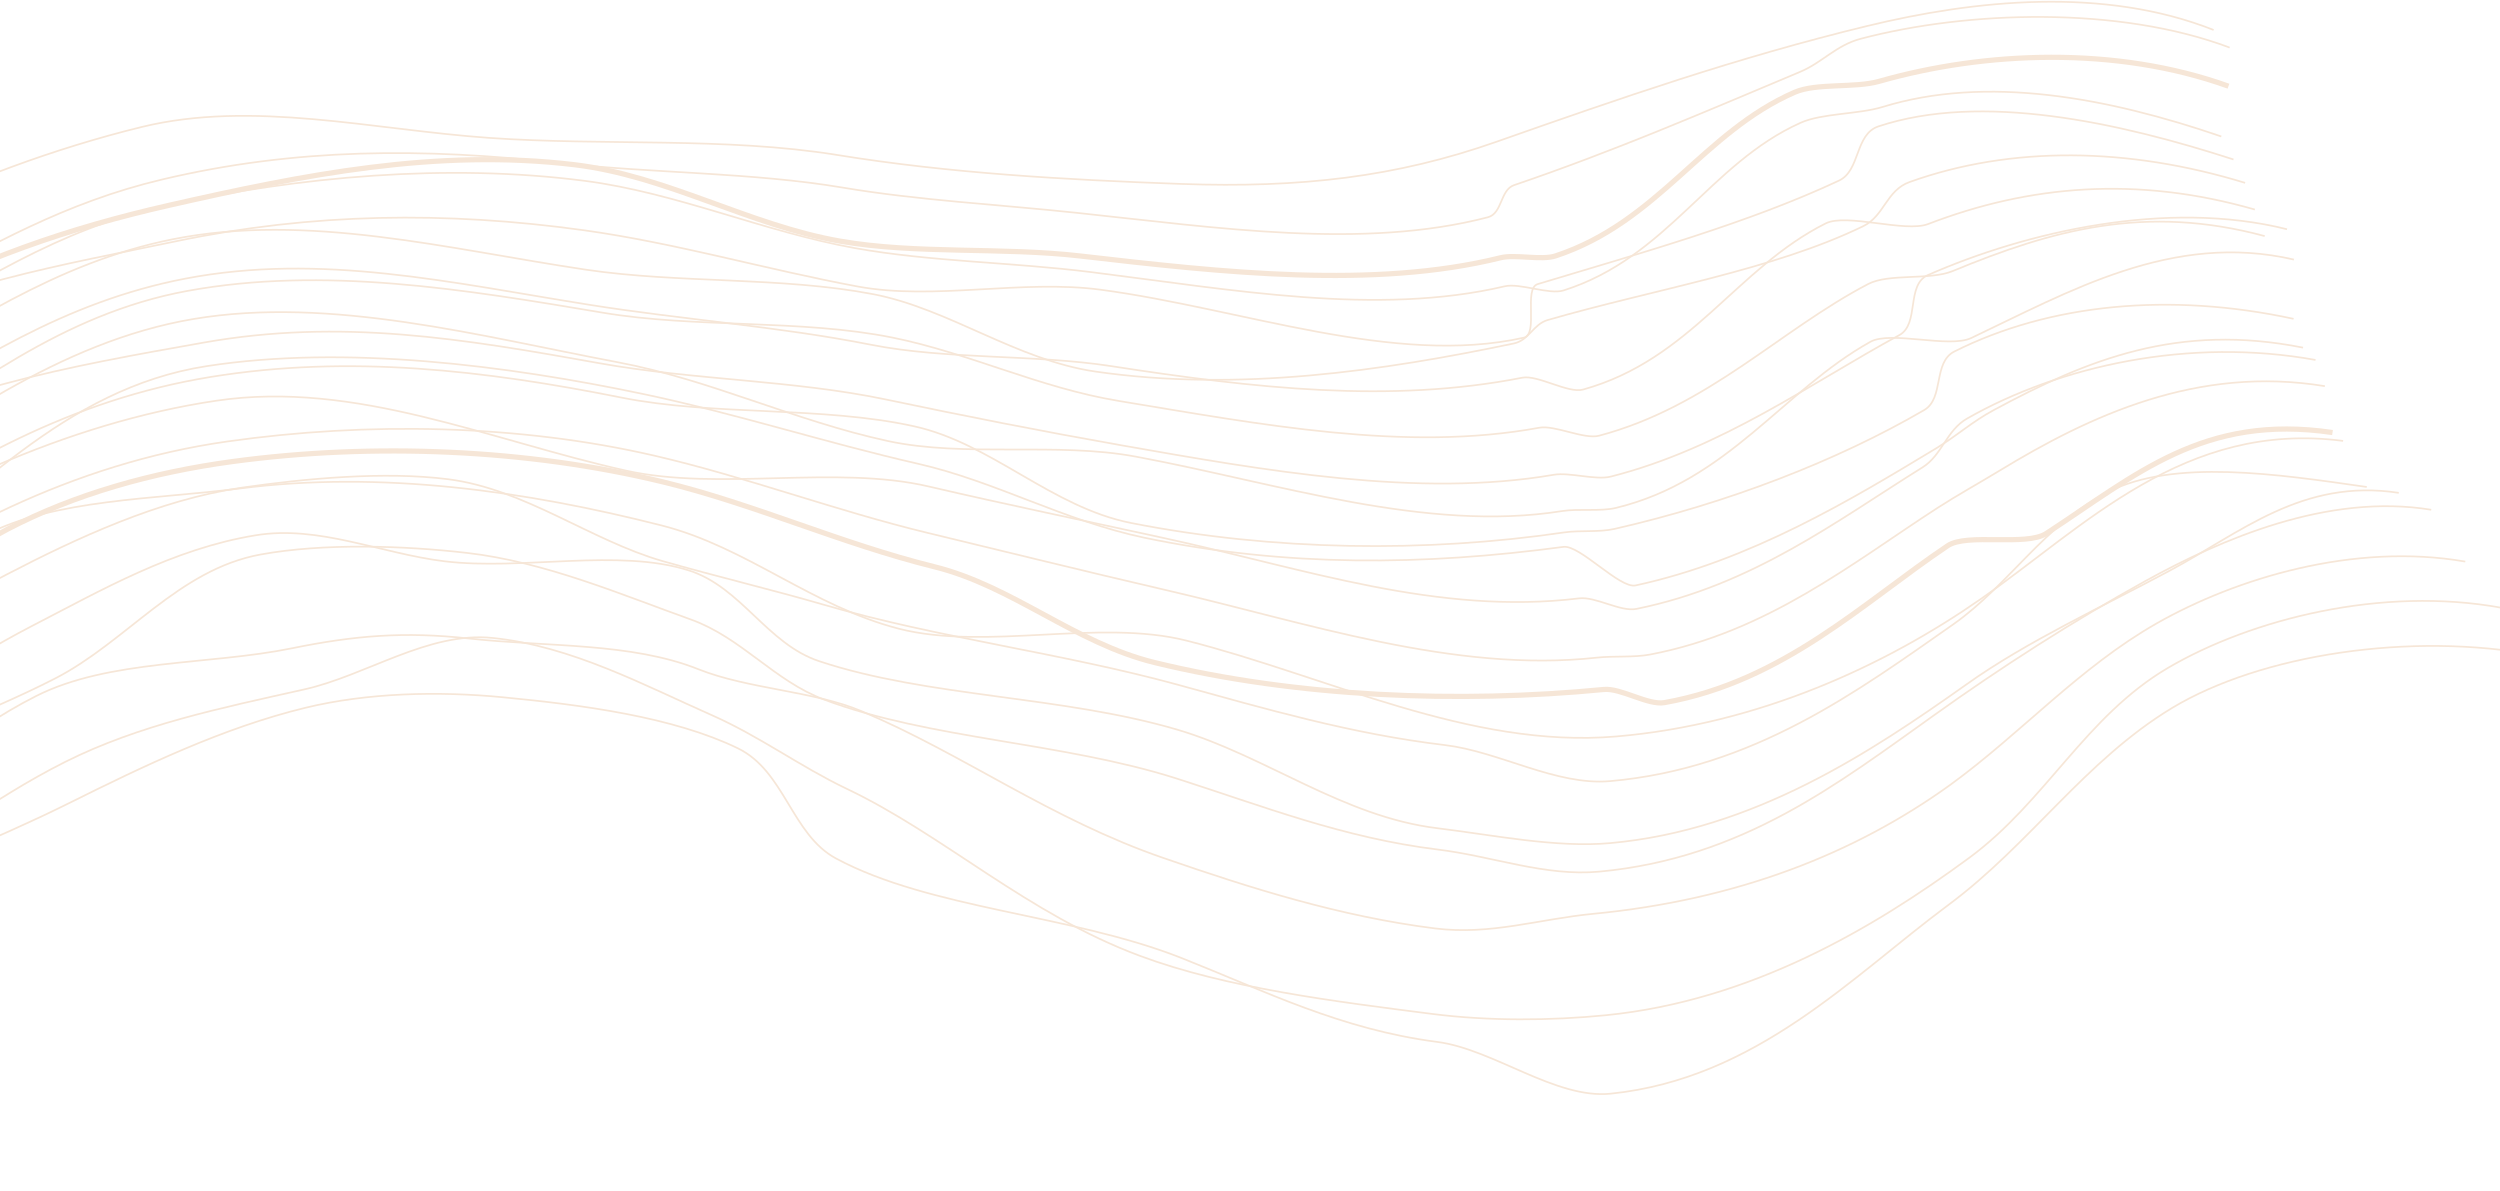 <?xml version="1.0" encoding="UTF-8"?> <svg xmlns="http://www.w3.org/2000/svg" width="1440" height="686" viewBox="0 0 1440 686" fill="none"><path d="M-1174.53 208.957C-1136.37 237.467 -1043.39 236.154 -976.604 219.893C-910.391 203.8 -841.742 152.176 -777.654 152.725C-730.877 153.131 -680.877 168.007 -641.86 181.283C-595.322 197.09 -571.636 243.962 -519.797 255.423C-466.263 267.267 -400.193 249.597 -341.405 242.291C-285.221 235.318 -239.543 219.296 -191.739 197.544C-146.037 176.722 -107.785 148.618 -63.706 126.507C-19.723 104.444 31.758 85.341 81.519 73.164C145.368 57.524 214.399 74.668 281.759 79.42C347.59 84.076 417.958 78.823 482.332 89.281C546.946 99.788 613.732 103.56 680.399 105.948C749.167 108.408 804.421 101.913 862.014 81.641C933.218 56.593 1000.51 33.145 1075.48 14.973C1137.59 -0.093 1211.75 -7.806 1275.05 17.266" stroke="#F6E6D7" stroke-miterlimit="10"></path><path d="M1284.29 27.414C1220.3 3.297 1133.15 6.187 1071.87 22.304C1057.64 26.029 1049.62 36.034 1036.97 41.335C983.789 63.637 930.374 86.846 872.112 106.641C864.042 109.387 865.427 122.949 856.998 125.146C785.054 143.866 701.696 131.235 619.795 122.543C574.594 117.744 529.036 115.404 485.53 108.073C433.214 99.263 376.695 99.907 323.256 93.938C243.457 85.007 170.175 85.246 93.766 103.298C37.319 116.622 -5.112 141.383 -53.823 167.458C-81.354 182.19 -132.214 177.2 -160.509 191.455C-189.592 206.116 -201.053 241.765 -232.548 252.224C-269.487 264.521 -313.948 259.387 -354.254 262.491C-365.405 263.351 -377.177 269.249 -388.256 269.368C-437.826 269.965 -488.853 265.309 -535.463 257.119C-588.758 247.83 -634.962 229.683 -683.147 215.094C-721.996 203.346 -767.818 207.835 -813.711 207.31C-876.605 206.593 -932.503 226.173 -996.401 240.595C-1060.8 255.137 -1119.13 235.247 -1155.57 207.405" stroke="#F6E6D7" stroke-miterlimit="10"></path><path d="M1283.6 49.643C1218.77 26.338 1143.05 29.514 1082.38 46.849C1068.32 50.837 1046.32 47.709 1033.79 53.129C980.995 76.028 955.231 127.867 896.014 147.399C887.824 150.097 872.828 146.348 864.304 148.473C791.5 166.525 704.466 156.974 622.421 147.471C577.101 142.217 527.674 146.539 483.882 138.898C431.255 129.705 384.24 101.339 330.992 94.892C251.622 85.341 174.736 100.694 97.849 118.149C38.775 131.544 -13.661 149.787 -63.637 177.461C-91.932 193.125 -123.928 206.425 -153.585 221.42C-184.005 236.821 -209.101 265.212 -242.339 274.763C-281.236 286.01 -327.964 285.58 -369.154 286.846C-380.543 287.204 -390.071 275.026 -401.389 274.787C-452.105 273.737 -509.603 281.903 -558.529 275.551C-614.666 268.364 -659.389 247.089 -710.201 233.598C-748.644 223.402 -791.815 220.871 -836.276 220.25C-897.212 219.391 -957.958 228.464 -1019.18 241.024C-1080.81 253.679 -1148.1 259.792 -1182.67 232.213" stroke="#F6E6D7" stroke-width="3" stroke-miterlimit="10"></path><path d="M1279.47 78.609C1213.69 56.069 1144.18 43.151 1084.27 61.632C1070.4 65.882 1049.5 65.166 1037.11 70.73C984.675 94.297 960.534 148.285 900.601 167.292C892.315 169.918 875.362 162.874 866.742 164.904C793.198 182.191 710.103 166.933 628.274 156.714C583.002 151.031 536.201 150.768 492.433 142.912C439.83 133.457 389.902 111.059 336.726 104.159C257.595 93.915 172.279 101.723 95.225 118.438C33.716 131.785 -14.637 164.355 -65.926 193.724C-95.01 210.415 -132.665 220.444 -163.634 236.084C-195.344 252.13 -220.225 282.956 -255.206 291.576C-296.037 301.7 -338.779 285.797 -380.565 285.176C-392.122 285.009 -405.923 293.343 -417.552 292.722C-469.605 289.976 -519.008 273.214 -569.964 268.772C-628.632 263.806 -693.627 277.154 -747.424 264.737C-785.437 255.974 -820.418 246.996 -863.59 246.279C-922.759 245.277 -980.066 246.733 -1038.81 257.526C-1097.88 268.39 -1171.66 281.022 -1204.42 253.777" stroke="#F6E6D7" stroke-miterlimit="10"></path><path d="M1286.49 91.86C1219.97 70.298 1141.17 53.178 1082.03 72.781C1068.37 77.271 1071.61 98.235 1059.32 103.99C1007.14 128.441 946.136 145.418 885.725 163.637C877.368 166.168 886.418 192.553 877.678 194.511C803.132 211.154 715.858 177.868 634.196 166.908C588.971 160.795 537.992 173.188 494.033 165.022C441.215 155.208 389.639 140.069 336.296 132.619C257.022 121.588 179.466 122.662 101.863 138.875C37.584 152.295 -35.291 164.568 -87.87 195.442C-117.741 212.992 -137.345 238.398 -169.675 254.755C-202.722 271.469 -235.984 285.294 -272.541 292.887C-315.139 301.818 -348.64 292.076 -391.071 289.568C-402.795 288.876 -418.65 300.839 -430.541 299.86C-483.765 295.419 -539.281 287.181 -592.576 284.674C-654.109 281.784 -710.031 283.05 -766.717 271.947C-803.99 264.64 -845.06 261.106 -886.799 260.294C-943.986 259.148 -1002.25 258.288 -1058.38 267.243C-1114.78 276.245 -1187.28 297.615 -1218.2 270.777" stroke="#F6E6D7" stroke-miterlimit="10"></path><path d="M1293.18 105.327C1225.91 84.744 1158.55 83.837 1099.98 104.825C1086.49 109.625 1085.44 124.358 1073.21 130.279C1021.35 155.542 952.679 166.645 891.528 184.315C883.075 186.75 880.807 195.967 871.996 197.83C796.924 213.541 713.208 225.958 630.949 214.019C585.342 207.357 546.708 177.82 502.772 169.415C450.002 159.315 390.881 163.326 337.418 155.327C258.12 143.508 177.031 122.328 99.308 137.848C32.57 151.172 -22.97 189.329 -76.934 222.137C-107.641 240.834 -126.839 270.753 -160.578 287.897C-195.034 305.423 -243.267 310.987 -281.615 317.649C-326.243 325.481 -363.42 314.568 -406.663 310.127C-418.602 308.909 -436.081 320.299 -448.282 318.938C-502.819 312.754 -557.117 293.389 -612.705 292.792C-677.08 292.099 -732.357 295.371 -792.171 285.628C-828.632 279.683 -867.267 268.293 -907.453 267.362C-962.539 266.096 -1024.79 296.35 -1078.66 303.561C-1132.69 310.796 -1191.62 308.002 -1220.73 281.665" stroke="#F6E6D7" stroke-miterlimit="10"></path><path d="M1298.79 120.702C1230.76 101.122 1168.54 106.733 1110.63 129.035C1097.31 134.121 1063.69 122.66 1051.61 128.677C1000.22 154.37 974.052 207.068 911.875 224.379C903.302 226.767 885.752 215.807 876.822 217.55C800.938 232.498 722.308 223.615 640.527 210.96C595.135 203.916 545.779 207.283 501.557 198.544C448.477 188.037 392.794 184.074 339.26 175.525C260.009 162.918 184.937 145.463 106.642 160.506C37.038 173.878 -16.663 209.36 -71.988 244.079C-103.507 263.897 -146.917 274.595 -181.97 292.336C-217.715 310.435 -251.144 339.041 -291.33 344.748C-338.011 351.457 -373.542 324.81 -417.477 318.434C-429.607 316.667 -452.792 336.534 -465.28 334.767C-521.083 326.815 -578.318 313.611 -636.389 314.948C-703.868 316.5 -776.48 344.843 -840.162 336.414C-876.075 331.663 -902.269 309.432 -941.285 308.382C-994.724 306.949 -1045.56 300.048 -1096.61 305.301C-1147.78 310.578 -1202.2 321.92 -1229.47 296.037" stroke="#F6E6D7" stroke-miterlimit="10"></path><path d="M1304.47 135.985C1235.68 117.408 1181.88 132.475 1124.67 156.162C1111.54 161.558 1088.11 157.356 1076.13 163.564C1025.03 190.212 984.149 234.195 921.135 250.957C912.444 253.273 895.61 244.701 886.56 246.372C809.674 260.58 725.934 244.391 644.152 230.9C598.689 223.354 558.359 203.44 514.257 194.486C461.32 183.741 400.479 189.137 347.064 180.087C268.172 166.788 186.342 153.153 107.784 167.599C35.554 180.899 -17.55 224.381 -74.236 260.938C-106.591 281.831 -141.429 302.772 -177.938 321.325C-215.116 340.236 -261.104 357.333 -303.058 362.013C-351.697 367.529 -402.939 370.012 -447.925 361.535C-460.341 359.195 -471.707 355.757 -484.482 353.584C-541.597 343.818 -595.609 311.869 -655.877 315.117C-726.125 318.913 -797.234 354.3 -864.33 347.519C-899.264 343.985 -930.042 330.351 -967.626 329.205C-1019.11 327.605 -1072.55 344.773 -1121.28 348.164C-1170.06 351.578 -1234.32 347.185 -1259.68 321.635" stroke="#F6E6D7" stroke-miterlimit="10"></path><path d="M1317.32 132.045C1248.07 114.686 1166.89 133.621 1110.58 158.383C1097.69 163.994 1105.83 186.654 1093.96 193.053C1043.2 220.584 991.718 258.288 927.893 274.501C919.082 276.745 904.111 271.898 894.941 273.474C817.076 286.917 727.964 270.919 646.063 256.521C600.48 248.474 554.754 239.448 510.317 230.112C456.998 218.913 399.022 218.889 345.417 209.242C266.381 195.059 196.419 183.287 117.168 197.351C41.882 210.699 -39.972 224.978 -98.019 263.111C-131.209 284.911 -150.383 317.385 -188.253 336.631C-226.816 356.234 -270.871 365.093 -314.471 368.723C-364.949 373.021 -413.756 379.682 -459.362 369.2C-471.946 366.311 -477.868 353.345 -490.881 350.79C-549 339.305 -616.908 348.904 -680.041 354.181C-753.824 360.365 -826.651 380.661 -897.616 375.695C-931.69 373.307 -953.275 340.403 -989.307 339.114C-1038.66 337.371 -1096.76 366.979 -1142.79 368.412C-1188.85 369.869 -1241.36 359.458 -1264.86 334.41" stroke="#F6E6D7" stroke-miterlimit="10"></path><path d="M1321.3 149.526C1251.25 133.193 1191.05 168.389 1135.37 194.726C1122.64 200.696 1089.09 190.357 1077.34 196.875C1027.03 224.932 995.348 276.986 930.758 292.554C921.852 294.703 909.077 292.888 899.812 294.369C821.063 306.952 735.724 278.156 654.085 262.993C608.574 254.493 555.876 263.662 511.224 253.991C457.69 242.387 409.314 218.795 355.923 208.671C277.341 193.843 190.545 170.395 111.461 183.743C33.906 196.828 -31.829 246.494 -91.285 286.608C-125.311 309.603 -157.57 333.91 -196.873 353.896C-236.821 374.216 -279.849 386.394 -325.24 388.973C-377.724 392.053 -431.186 399.503 -477.533 386.919C-490.308 383.457 -498.808 375.171 -512.108 372.187C-571.54 358.839 -635.199 357.669 -700.767 364.856C-777.63 373.476 -844.56 378.037 -919.011 375.124C-951.938 373.834 -995.348 394.608 -1030.21 393.199C-1077.97 391.265 -1120.71 387.158 -1164 386.585C-1207.24 386.012 -1272.21 383.553 -1293.77 358.887" stroke="#F6E6D7" stroke-miterlimit="10"></path><path d="M1321.09 183.646C1249.94 168.221 1180.59 174.906 1125.77 202.438C1113.28 208.67 1119.94 229.443 1108.32 236.201C1058.32 265.332 995.278 289.759 930.044 304.635C921.066 306.688 910.178 305.327 900.817 306.688C821.352 318.365 733.41 317.433 651.413 301.22C605.639 292.123 571.184 255.446 526.699 245.585C473.332 233.765 411.322 239.687 357.859 228.99C279.325 213.326 201.364 204.109 121.492 217.099C40.738 230.231 -24.019 267.552 -84.86 309.721C-119.745 333.933 -147.563 367.362 -188.37 388.255C-229.822 409.482 -289.612 415.523 -336.914 417.052C-391.523 418.89 -425.573 389.926 -472.373 375.433C-485.267 371.445 -516.953 391.908 -530.54 388.518C-591.214 373.307 -654.752 340.762 -722.351 349.859C-801.792 360.724 -878.631 416.264 -957.428 415.643C-989.52 415.38 -1017.48 401.221 -1050.72 399.692C-1096.28 397.591 -1133.07 385.055 -1173.36 382.453C-1213.54 379.874 -1250.29 382.023 -1270.06 358.026" stroke="#F6E6D7" stroke-miterlimit="10"></path><path d="M1326.56 200.24C1254.61 185.889 1202.51 207.045 1148.41 236.2C1136.11 242.79 1127.01 251.1 1115.53 258.048C1065.93 288.015 1008.31 322.876 942.101 337.203C932.98 339.185 909.985 313.755 900.553 314.997C820.467 325.742 740.93 326.768 659.148 309.72C613.446 300.169 573.546 277.341 528.871 267.145C475.313 254.944 423.331 238.038 370.083 226.864C292.027 210.531 198.927 198.521 119.103 210.889C35.913 223.759 -16.642 288.253 -78.916 332.523C-114.661 357.953 -171.705 367.552 -213.873 389.018C-256.662 410.818 -296.801 420.011 -345.727 420.441C-402.126 420.99 -447.781 416.358 -495.369 399.691C-508.478 395.107 -513.731 379.825 -527.509 376.052C-589.042 359.195 -674.954 349.93 -745.06 361.033C-827.653 374.285 -906.546 438.326 -989.545 440.284C-1020.71 441.024 -1049.1 428.989 -1080.88 427.342C-1124.43 425.073 -1167.48 426.578 -1205.11 421.85C-1242.6 417.17 -1294.06 411.941 -1311.82 388.254" stroke="#F6E6D7" stroke-miterlimit="10"></path><path d="M1333.74 207.333C1261.18 194.153 1186.39 210.7 1133.15 241.025C1121.06 247.854 1118.72 262.157 1107.33 269.225C1058.15 299.86 1009.51 337.133 942.601 350.72C933.384 352.582 919.105 343.485 909.53 344.655C828.369 354.54 752.008 327.725 670.632 309.96C625.073 299.979 579.801 290.691 535.054 280.232C481.424 267.672 414.232 283.002 360.626 271.087C282.188 253.704 204.943 218.914 124.618 230.805C38.443 243.58 -48.186 284.482 -111.916 330.256C-148.569 356.594 -179.681 383.719 -223.306 405.949C-267.552 428.49 -309.362 460.629 -360.365 459.937C-419.081 459.197 -469.654 440.906 -517.983 421.995C-531.283 416.79 -526.316 390.118 -540.356 385.939C-603.036 367.243 -690.763 393.342 -764.02 406.713C-850.553 422.64 -935.726 466.527 -1023.14 471.422C-1053.42 473.117 -1084.91 464.999 -1115.29 463.208C-1156.91 460.749 -1197.26 455.472 -1232.03 448.571C-1266.62 441.742 -1317.58 431.857 -1333.36 408.647" stroke="#F6E6D7" stroke-miterlimit="10"></path><path d="M1339.12 222.425C1265.79 210.366 1203.9 239.354 1151.44 271.279C1139.57 278.466 1127.18 285.343 1115.93 292.602C1067.15 324.121 1018.27 364.044 950.459 377.01C941.123 378.801 929.446 377.726 919.728 378.801C837.421 387.827 752.297 358.505 670.73 339.689C625.004 329.111 579.851 317.912 534.841 307.072C480.949 294.082 430.137 274.789 376.841 262.444C298.976 244.44 211.774 242.816 130.876 254.302C41.62 266.981 -36.03 308.409 -101.193 356.403C-138.729 384.054 -186.15 401.58 -231.256 424.598C-276.958 447.927 -318.744 480.329 -371.586 478.491C-432.307 476.413 -472.613 445.515 -521.515 424.551C-534.958 418.772 -540.306 402.368 -554.609 397.76C-618.459 377.201 -712.919 385.128 -788.469 400.482C-877.868 418.725 -960.151 467.101 -1051.39 475.22C-1080.61 477.822 -1108.93 475.816 -1137.68 473.906C-1177.06 471.28 -1215.38 469.322 -1247.16 460.272C-1278.73 451.294 -1287.44 428.896 -1301.48 406.404" stroke="#F6E6D7" stroke-miterlimit="10"></path><path d="M1343.53 249.144C1269.2 238.184 1230.35 273.595 1178.68 307.263C1167.03 314.832 1133.03 306.904 1121.9 314.33C1073.55 346.709 1027.51 392.411 958.767 404.708C949.311 406.403 933.599 396.184 923.786 397.139C840.619 405.209 747.066 401.652 665.093 381.642C619.08 370.396 583.287 337.611 538.134 326.436C484.075 313.041 434.911 290.453 381.591 277.511C303.869 258.671 215.091 254.875 133.859 265.858C87.345 272.162 43.003 284.65 4.274 304.851C-33.955 324.789 -61.295 354.97 -94.437 379.923C-132.857 408.863 -172.637 439.928 -219.342 463.997C-266.668 488.376 -327.461 497.808 -382.118 494.823C-444.845 491.408 -494.463 469.202 -544.081 445.945C-557.715 439.546 -574.072 436.848 -588.685 431.762C-653.943 409.054 -730.352 406.785 -808.743 424.359C-901.747 445.229 -988.352 479.016 -1083.65 490.74C-1111.99 494.226 -1138.19 497.33 -1165.36 495.277C-1202.58 492.483 -1252.32 503.228 -1281.12 491.91C-1309.7 480.663 -1339.4 460.678 -1351.37 438.543" stroke="#F6E6D7" stroke-width="3" stroke-miterlimit="10"></path><path d="M1349.63 253.966C1258.13 242.074 1200.82 303.297 1140.91 345.036C1086.35 383.049 1013.31 417.218 930.808 424.215C846.59 431.354 764.928 389.663 683.577 369.033C633.17 356.234 567.888 374.978 517.793 362.156C468.031 349.405 430.018 315.093 381.14 302.676C303.394 282.905 219.487 270.871 137.825 281.401C89.782 287.586 31.162 287.394 -8.57 308.264C-47.778 328.87 -53.15 377.915 -86.985 403.966C-126.288 434.243 -195.08 442.027 -243.194 466.693C-291.905 491.669 -332.497 504.516 -388.801 500.385C-471.227 494.32 -522.254 455.232 -591.046 429.802C-657.284 405.327 -747.852 425.241 -829.109 445.036C-925.694 468.556 -1018.36 527.08 -1118.6 543.102C-1170.61 551.412 -1220.54 528.537 -1261.37 514.95C-1301.94 501.435 -1332.74 478.155 -1346.52 448.642" stroke="#F6E6D7" stroke-miterlimit="10"></path><path d="M1363.26 280.495C1311.73 273.093 1252.15 264.091 1214.16 283.408C1177.85 301.913 1157.02 337.181 1125.03 359.65C1070.37 397.878 1009.94 442.697 927.368 449.932C896.279 452.654 863.662 432.907 832.215 429.158C778.513 422.759 729.397 408.432 678.608 394.464C611.464 376.054 540.141 367.458 475.456 348.594C444.462 339.593 412.585 332.047 381.568 323.165C339.997 311.178 302.246 281.641 258.096 276.03C221.539 271.374 175.813 275.6 139.088 280.925C91.404 287.921 43.911 310.079 3.653 330.996C-36.294 351.77 -78.439 375.863 -113.563 401.006C-138.587 418.891 -145.917 449.956 -172.995 466.694C-189.972 477.177 -217.073 477.75 -235.937 486.513C-285.436 509.46 -340.904 529.636 -397.184 524.216C-459.768 518.223 -507.619 490.095 -556.736 465.19C-572.018 457.454 -580.064 442.1 -596.612 436.155C-616.979 428.824 -646.851 433.576 -670.06 430.519C-719.941 423.953 -769.702 436.226 -822.711 448.858C-826.484 449.765 -834.913 431.283 -838.661 432.262C-934.507 457.406 -1021.88 531.045 -1121.54 549.741C-1225.29 569.178 -1321.33 529.493 -1353.42 477.248" stroke="#F6E6D7" stroke-miterlimit="10"></path><path d="M1381.69 283.886C1326.18 275.313 1290.43 306.952 1249.84 328.657C1210.73 349.645 1167.51 369.392 1132.6 394.273C1077.78 433.098 1010.35 478.132 927.489 485.629C896.257 488.471 859.7 480.926 827.942 477.057C773.668 470.467 728.801 435.319 678.419 420.371C612.015 400.744 534.555 401.699 471.876 380.853C441.885 370.944 427.033 338.255 396.899 328.609C356.307 315.619 300.815 328.728 256.068 323.308C219.129 318.795 183.694 302.319 147.185 308.337C99.477 316.168 58.67 339.808 17.838 360.868C-22.897 381.904 -58.428 408.695 -94.817 433.337C-120.749 450.816 -142.167 473.38 -170.2 489.092C-187.774 498.953 -223.161 487.778 -242.311 495.706C-292.526 516.48 -346.227 550.506 -402.388 543.82C-464.709 536.465 -489.709 481.785 -539.232 457.215C-554.681 449.574 -575.813 443.891 -592.575 438.017C-613.205 430.806 -654.824 453.203 -678.392 450.505C-729.037 444.703 -772.447 454.063 -825.384 467.864C-829.157 468.843 -835.126 460.104 -838.875 461.179C-934.959 488.495 -1027.13 537.015 -1126.29 558.409C-1229.64 580.687 -1337.9 563.877 -1374.36 518.772" stroke="#F6E6D7" stroke-miterlimit="10"></path><path d="M1400.39 293.629C1340.77 283.839 1279.11 310.797 1236.04 334.508C1194.23 357.622 1151.99 384.771 1114.12 411.896C1059.15 450.984 1003.94 494.346 921.208 502.059C890 504.972 859.914 493.224 828.156 489.332C773.786 482.646 727.535 464.38 677.583 448.381C611.895 427.488 535.247 425.793 474.764 402.99C445.872 392.197 427.176 367.292 397.806 356.786C358.025 342.555 313.804 323.62 269.056 318.486C232.237 314.236 186.296 312.779 150.121 319.393C102.604 328.061 72.924 369.728 31.496 390.931C-10.028 412.206 -58.261 428.252 -95.964 452.154C-122.827 469.107 -138.777 497.594 -167.789 512.302C-185.936 521.519 -216.404 516.362 -235.936 523.525C-287.059 542.269 -344.628 553.921 -400.478 545.97C-462.274 537.279 -517.766 515.574 -567.957 490.836C-583.621 483.124 -601.315 479.709 -618.364 473.859C-639.4 466.648 -654.586 455.592 -678.416 453.276C-729.61 448.334 -785.007 441.385 -837.538 456.189C-841.287 457.24 -846.922 454.542 -850.647 455.664C-946.206 484.676 -1031.35 557.814 -1130.4 582.121C-1233.74 607.456 -1325.51 583.434 -1366.6 546.018" stroke="#F6E6D7" stroke-miterlimit="10"></path><path d="M1420.02 323.476C1355.93 312.325 1287.88 333.123 1242.22 359.078C1197.6 384.556 1164.45 422.14 1123.57 451.915C1068.42 491.72 1000.39 518.415 917.628 526.366C886.372 529.375 858.65 538.783 826.582 534.771C771.687 527.871 720.135 511.49 670.421 494.298C605.211 471.925 554.422 434.102 496.184 409.604C468.486 397.951 430.926 396.901 402.297 385.487C363.328 369.966 315.381 372.736 270.013 367.77C232.812 363.663 204.278 366.05 168.079 373.429C120.252 383.171 62.801 379.732 20.872 400.888C-21.344 422.187 -54.749 454.207 -93.813 477.465C-121.631 493.916 -134.573 527.966 -164.611 541.672C-183.379 550.244 -225.189 522.474 -245.008 528.754C-296.799 545.23 -350.858 581.262 -406.685 571.973C-468.29 561.825 -514.207 525.411 -564.971 500.769C-580.85 493.081 -608.261 499.671 -625.597 493.845C-646.967 486.681 -650.525 451.987 -674.57 450.077C-726.266 445.994 -785.149 472.952 -837.799 489.069C-841.548 490.215 -841.214 500.698 -844.963 501.939C-941.119 533.482 -1036.06 581.333 -1135.03 608.649C-1238.42 637.136 -1361.03 638.903 -1406.83 608.84" stroke="#F6E6D7" stroke-miterlimit="10"></path><path d="M1440.72 350.051C1372.14 337.539 1296.97 356.45 1248.71 384.722C1201.25 412.659 1178.35 461.656 1134.29 494.082C1079.06 534.746 1008.41 576.437 924.955 584.77C893.412 587.922 857.381 588.185 825.002 584.03C769.51 576.914 706.282 569.13 656.687 550.601C591.859 526.556 543.912 481.093 487.632 454.302C460.937 441.575 437.608 424.12 409.743 411.823C371.634 395.013 329.203 372.114 283.787 367.458C246.681 363.614 211.103 389.091 175.191 397.114C127.387 407.812 80.061 417.506 37.439 438.9C-5.636 460.534 -41.811 489.904 -82.284 512.564C-111.105 528.586 -146.683 537.54 -177.628 550.052C-196.969 557.884 -218.316 560.104 -238.541 565.62C-291.359 580.019 -349.167 592.578 -404.754 581.953C-465.953 570.42 -498.212 524.001 -549.454 499.622C-565.5 492.005 -607.071 510.797 -624.645 505.042C-646.326 497.974 -662.54 488.925 -687.086 487.396C-739.784 484.101 -790.047 491.599 -842.65 508.958C-846.399 510.2 -856.595 497.139 -860.32 498.428C-956.046 531.738 -1040.5 606.714 -1139.45 637.11C-1242.94 668.868 -1358.05 670.802 -1408.75 648.835" stroke="#F6E6D7" stroke-miterlimit="10"></path><path d="M1461.66 377.535C1388.5 363.615 1302.08 377.13 1251.2 407.741C1200.87 438.137 1169.37 486.323 1122.16 521.328C1066.72 562.445 1011.71 621.28 927.823 629.948C896.066 633.243 860.297 604.375 827.871 600.149C772.235 592.914 729.231 571.137 680.329 551.724C616.552 526.629 535.773 523.62 481.57 494.489C455.925 480.712 452.057 444.155 425.004 431.022C387.778 412.946 335.557 406.046 289.688 401.628C252.343 397.999 211.512 399.025 175.958 407.669C128.321 419.25 82.786 441.194 39.568 462.708C-4.272 484.532 -52.911 502.703 -94.769 524.432C-124.497 539.857 -143.48 567.054 -175.452 578.491C-195.414 585.655 -216.212 591.433 -236.819 596.113C-290.615 608.339 -354.25 617.794 -409.766 605.784C-470.75 592.746 -531.996 570.946 -584.026 546.232C-600.359 538.496 -592.646 505.855 -610.411 500.22C-632.331 493.295 -661.176 491.17 -685.961 490.048C-739.208 487.612 -794.008 512.469 -846.611 531.118C-850.36 532.455 -859.959 521.901 -863.684 523.286C-959.553 558.888 -1050 617.866 -1148.64 651.199C-1251.91 686.085 -1347.57 691.29 -1403.08 677.752" stroke="#F6E6D7" stroke-miterlimit="10"></path></svg> 